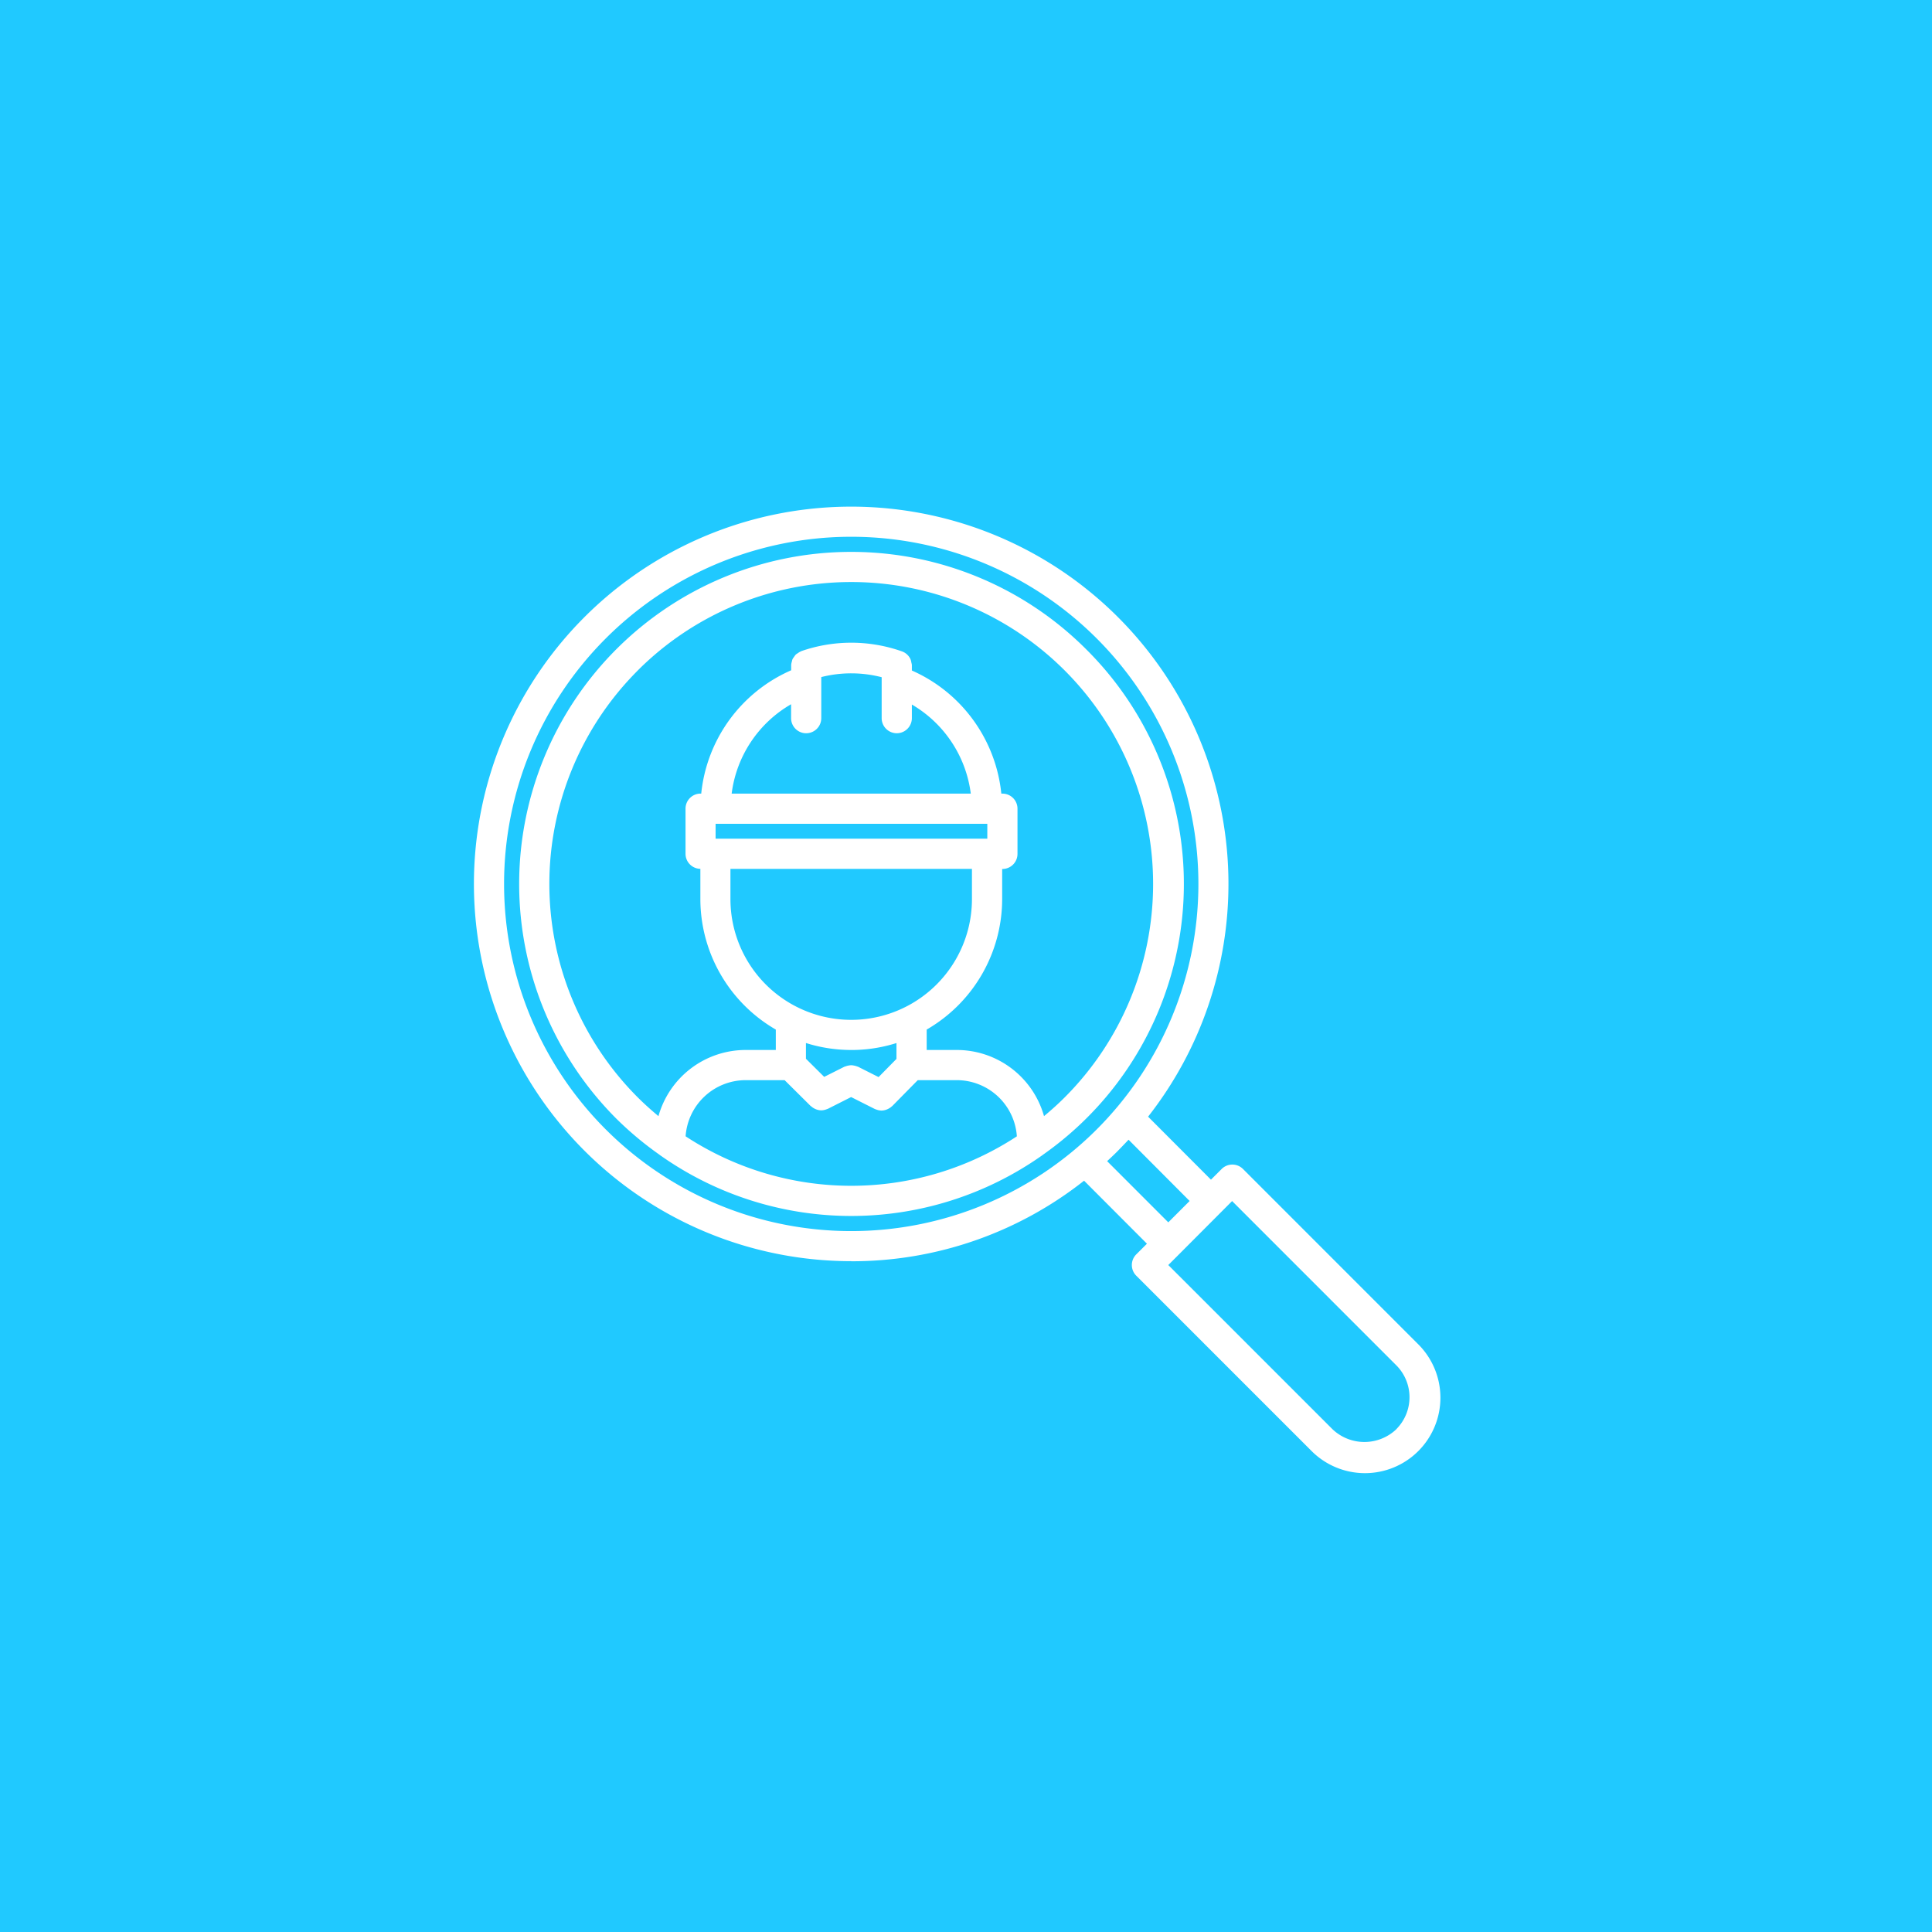 <svg xmlns="http://www.w3.org/2000/svg" width="92" height="92" viewBox="0 0 92 92">
  <g id="Grupo_480" data-name="Grupo 480" transform="translate(-642 -227)">
    <rect id="Rectángulo_205" data-name="Rectángulo 205" width="92" height="92" transform="translate(642 227)" fill="#20c9ff"/>
    <g id="Grupo_479" data-name="Grupo 479">
      <path id="Trazado_523" data-name="Trazado 523" d="M9.673,31.7a.614.614,0,0,0,.073.054,15.761,15.761,0,0,0,18.134,0,.759.759,0,0,0,.073-.054A15.745,15.745,0,0,0,29.994,7.632,15.812,15.812,0,1,0,7.631,29.993,15.993,15.993,0,0,0,9.673,31.7Zm1.253-.87a2.87,2.87,0,0,1,2.855-2.674h1.86l1.239,1.23a.277.277,0,0,0,.027.017.7.7,0,0,0,.178.118c.021.01.041.019.063.027a.72.72,0,0,0,.237.046h0a.723.723,0,0,0,.241-.047l.047-.017c.012-.005.024-.007.035-.013l1.1-.556,1.125.567c.012.006.025.009.038.014a.385.385,0,0,0,.048.017.718.718,0,0,0,.236.045h0a.72.72,0,0,0,.24-.047.592.592,0,0,0,.062-.027.725.725,0,0,0,.189-.126c.006-.006.015-.008.02-.014l1.215-1.234h1.855A2.87,2.87,0,0,1,26.7,30.831a14.38,14.38,0,0,1-15.772,0Zm5.741-19.194a.718.718,0,0,0,.719-.719V8.962a5.8,5.8,0,0,1,2.876.006v1.949a.719.719,0,0,0,1.438,0v-.648a5.754,5.754,0,0,1,2.806,4.242H13.119a5.743,5.743,0,0,1,2.83-4.256v.663a.719.719,0,0,0,.719.719Zm-4.313,5.022v-.709H25.293v.709Zm.707,1.438h11.5v1.438a5.75,5.75,0,0,1-11.5,0Zm5.75,8.624a7.151,7.151,0,0,0,2.156-.331v.755l-.852.866-.98-.494c-.015-.008-.032-.006-.048-.014a.727.727,0,0,0-.147-.041.663.663,0,0,0-.129-.016.723.723,0,0,0-.129.016.668.668,0,0,0-.148.042c-.015.006-.032.005-.046.013L17.525,28l-.869-.863v-.75A7.151,7.151,0,0,0,18.813,26.719ZM8.647,8.647A14.375,14.375,0,0,1,28.978,28.976c-.316.316-.645.611-.985.893a4.317,4.317,0,0,0-4.149-3.15H22.406v-.972A7.186,7.186,0,0,0,26,19.533V18.1h.011a.718.718,0,0,0,.719-.719V15.23a.718.718,0,0,0-.719-.719H25.96A7.2,7.2,0,0,0,21.7,8.649V8.406c0-.006,0-.012,0-.017a.674.674,0,0,0-.024-.119.726.726,0,0,0-.042-.163s-.005-.006-.006-.011a.709.709,0,0,0-.415-.363,7.256,7.256,0,0,0-4.78-.006c-.007,0-.012.009-.018.011a.7.7,0,0,0-.139.082.718.718,0,0,0-.1.067A.7.7,0,0,0,16.091,8a.7.7,0,0,0-.075.111.779.779,0,0,0-.031.117.683.683,0,0,0-.032.156c0,.008,0,.014,0,.022v.232a7.2,7.2,0,0,0-4.283,5.872h-.029a.718.718,0,0,0-.719.719v2.147a.717.717,0,0,0,.707.717v1.475s0,.008,0,.012a7.186,7.186,0,0,0,3.592,6.167v.972H13.782A4.315,4.315,0,0,0,9.633,29.87c-.339-.283-.669-.578-.985-.893a14.375,14.375,0,0,1,0-20.329Z" transform="translate(663.722 250.28)" fill="#fff"/>
      <path id="Trazado_524" data-name="Trazado 524" d="M17.969,35.936A17.833,17.833,0,0,0,29.056,32.1l2.994,3-.508.508a.718.718,0,0,0,0,1.016l8.323,8.323a3.593,3.593,0,1,0,5.082-5.08h0l-8.323-8.325a.718.718,0,0,0-1.016,0l-.509.509-2.994-3a17.965,17.965,0,1,0-14.136,6.881ZM43.93,43.931a2.206,2.206,0,0,1-3.048,0l-7.815-7.815.507-.507h0L35.6,33.577l0,0,0,0,.506-.507,7.815,7.817h0a2.153,2.153,0,0,1,0,3.048ZM34.083,33.066l-1.016,1.017-2.913-2.914c.175-.162.351-.326.521-.5s.333-.345.5-.521ZM6.279,6.279a16.531,16.531,0,0,1,23.38,23.378A16.531,16.531,0,0,1,6.279,6.279Z" transform="translate(664.566 251.124)" fill="#fff"/>
    </g>
  </g>
</svg>
